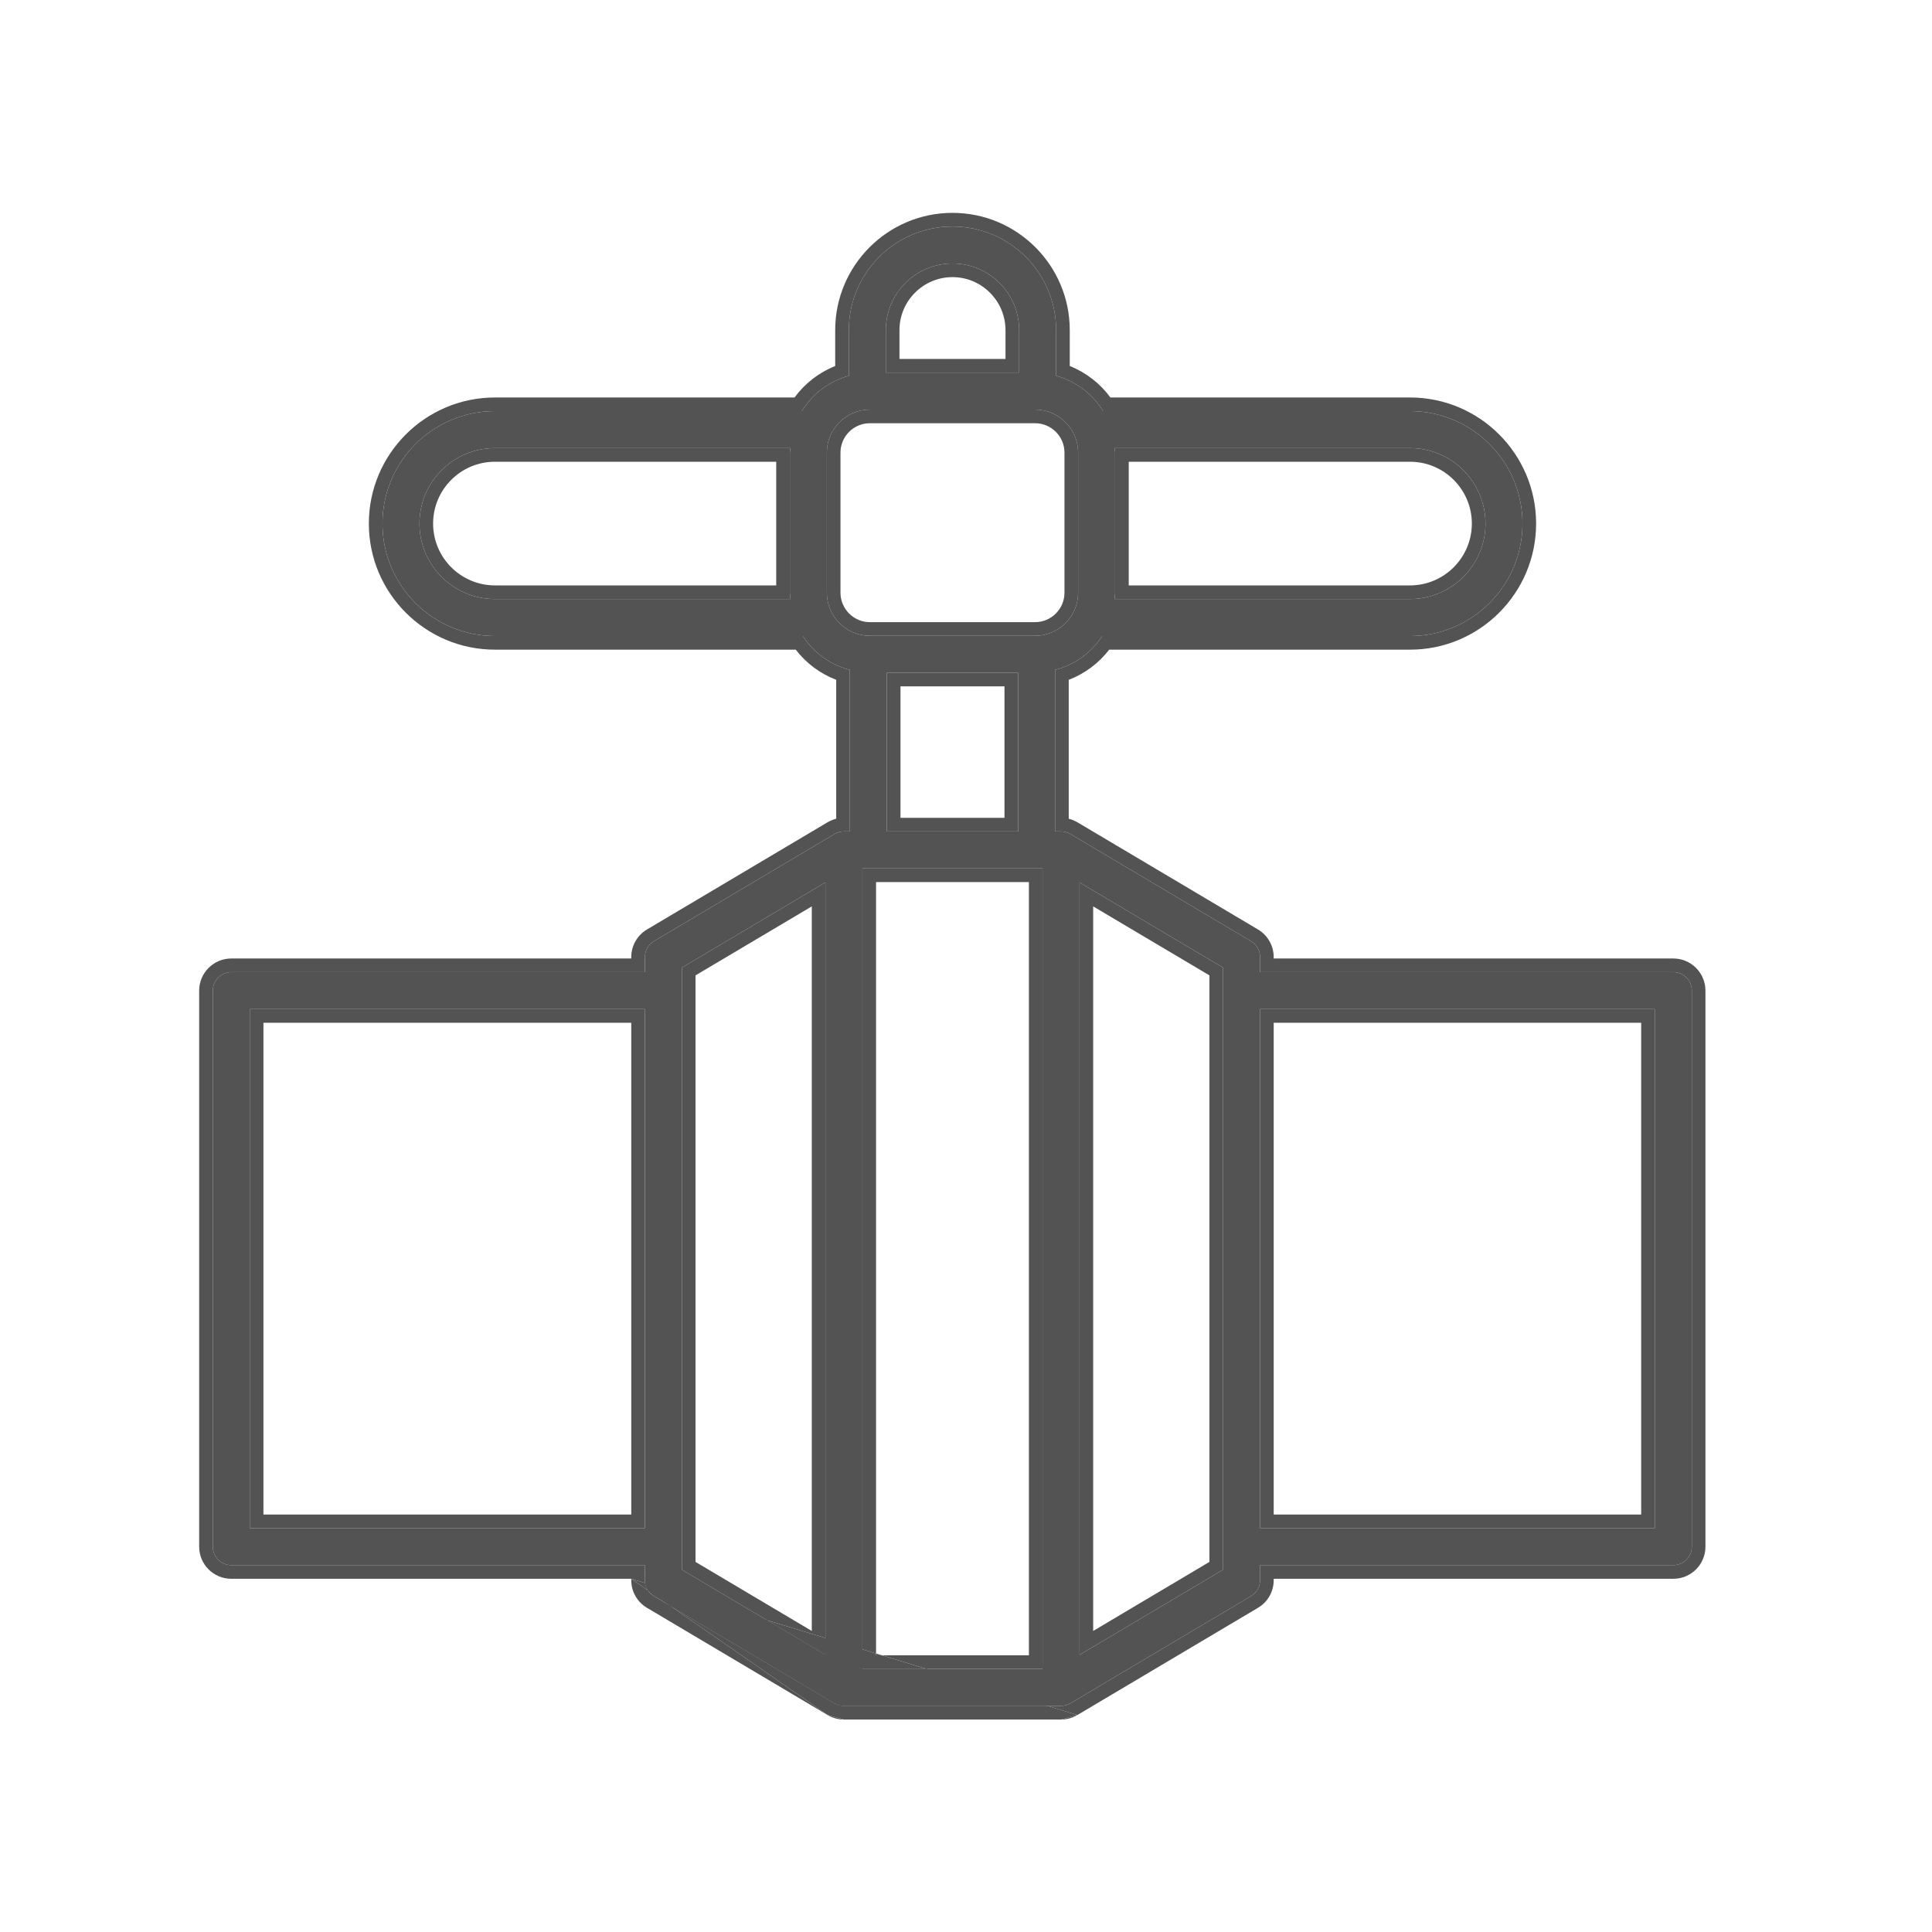 <svg width="34" height="34" viewBox="0 0 34 34" fill="none" xmlns="http://www.w3.org/2000/svg">
<path d="M4.07 27.544H11.349V27.809C11.349 27.924 11.41 28.03 11.509 28.089L14.685 29.975C14.736 30.005 14.793 30.02 14.852 30.02H18.672C18.731 30.02 18.788 30.005 18.839 29.975L22.015 28.089C22.114 28.03 22.175 27.924 22.175 27.809V27.544H29.448C29.628 27.544 29.773 27.398 29.773 27.219V17.434C29.773 17.254 29.628 17.108 29.448 17.108H22.175V16.843C22.175 16.728 22.114 16.622 22.015 16.563L18.839 14.678C18.788 14.648 18.731 14.632 18.672 14.632H18.568V11.789C18.913 11.699 19.207 11.485 19.396 11.193H24.814C25.905 11.193 26.793 10.305 26.793 9.214C26.793 8.123 25.905 7.235 24.814 7.235H19.413C19.229 6.933 18.935 6.709 18.586 6.613V5.81C18.586 4.804 17.768 3.986 16.762 3.986C15.756 3.986 14.938 4.804 14.938 5.81V6.613C14.589 6.709 14.296 6.933 14.111 7.235H8.71C7.619 7.235 6.731 8.123 6.731 9.214C6.731 10.305 7.619 11.193 8.71 11.193H14.128C14.317 11.485 14.611 11.7 14.956 11.789V14.632H14.852C14.793 14.632 14.736 14.648 14.685 14.678L11.509 16.563C11.41 16.622 11.349 16.728 11.349 16.843V17.108H4.07C3.891 17.108 3.745 17.254 3.745 17.434V27.219C3.745 27.398 3.891 27.544 4.07 27.544ZM18.347 15.283V29.37H15.177V15.283H18.347ZM29.122 17.759V26.893H22.175V17.759H29.122ZM21.524 27.624L18.998 29.123V15.529L21.524 17.029V27.624ZM24.814 7.886C25.546 7.886 26.142 8.481 26.142 9.214C26.142 9.946 25.546 10.542 24.814 10.542H19.613C19.616 10.505 19.624 10.469 19.624 10.431V7.965C19.624 7.938 19.617 7.913 19.616 7.886H24.814ZM16.762 4.637C17.409 4.637 17.935 5.163 17.935 5.81V6.557H15.589V5.81C15.589 5.163 16.115 4.637 16.762 4.637ZM8.71 10.542C7.978 10.542 7.382 9.946 7.382 9.214C7.382 8.481 7.978 7.886 8.71 7.886H13.909C13.907 7.913 13.9 7.938 13.9 7.965V10.431C13.9 10.469 13.909 10.505 13.912 10.542H8.71ZM14.551 10.431V7.965C14.551 7.548 14.891 7.208 15.309 7.208H18.215C18.633 7.208 18.973 7.548 18.973 7.965V10.431C18.973 10.849 18.633 11.189 18.215 11.189H15.309C14.891 11.189 14.551 10.849 14.551 10.431ZM15.607 11.839H17.917V14.632H15.607V11.839ZM12 17.029L14.526 15.529V29.123L12 27.624V17.029ZM4.396 17.759H11.349V26.893H4.396V17.759Z" fill="#535353"/>
<path fill-rule="evenodd" clip-rule="evenodd" d="M11.109 27.784H4.07C3.758 27.784 3.505 27.531 3.505 27.219V17.434C3.505 17.122 3.758 16.868 4.07 16.868H11.109V16.843C11.109 16.644 11.214 16.459 11.386 16.357C11.386 16.357 11.386 16.357 11.386 16.357L14.563 14.471C14.611 14.443 14.663 14.422 14.716 14.408V11.964C14.433 11.855 14.187 11.671 14.004 11.433H8.71C7.486 11.433 6.491 10.438 6.491 9.214C6.491 7.99 7.486 6.995 8.71 6.995H13.983C14.164 6.748 14.411 6.556 14.698 6.441V5.81C14.698 4.672 15.624 3.746 16.762 3.746C17.901 3.746 18.826 4.672 18.826 5.81V6.441C19.113 6.556 19.36 6.748 19.541 6.995H24.814C26.038 6.995 27.033 7.99 27.033 9.214C27.033 10.438 26.038 11.433 24.814 11.433H19.52C19.337 11.671 19.091 11.855 18.808 11.964V14.408C18.861 14.422 18.913 14.443 18.961 14.471L22.138 16.357C22.138 16.357 22.138 16.357 22.138 16.357C22.31 16.459 22.415 16.644 22.415 16.843V16.868H29.448C29.76 16.868 30.013 17.122 30.013 17.434V27.219C30.013 27.531 29.76 27.784 29.448 27.784H22.415V27.809C22.415 28.009 22.31 28.194 22.138 28.295C22.138 28.295 22.138 28.295 22.138 28.295L18.961 30.181M22.015 28.089L18.839 29.975C18.788 30.005 18.731 30.02 18.672 30.02H18.435H14.852C14.793 30.02 14.736 30.005 14.685 29.975L11.784 28.253L11.509 28.089C11.465 28.063 11.429 28.029 11.403 27.988C11.377 27.949 11.36 27.905 11.353 27.859C11.351 27.842 11.349 27.826 11.349 27.809V27.544H4.07C3.891 27.544 3.745 27.398 3.745 27.219V17.434C3.745 17.254 3.891 17.108 4.07 17.108H11.349V16.843C11.349 16.728 11.41 16.622 11.509 16.563L14.685 14.678C14.736 14.648 14.793 14.632 14.852 14.632H14.956V11.789C14.611 11.7 14.317 11.485 14.128 11.193H8.71C7.619 11.193 6.731 10.305 6.731 9.214C6.731 8.123 7.619 7.235 8.71 7.235H14.111C14.296 6.933 14.589 6.709 14.938 6.613V5.81C14.938 4.804 15.756 3.986 16.762 3.986C17.768 3.986 18.586 4.804 18.586 5.81V6.613C18.935 6.709 19.229 6.933 19.413 7.235H24.814C25.905 7.235 26.793 8.123 26.793 9.214C26.793 10.305 25.905 11.193 24.814 11.193H19.396C19.207 11.485 18.913 11.699 18.568 11.789V14.632H18.672C18.731 14.632 18.788 14.648 18.839 14.678L22.015 16.563C22.114 16.622 22.175 16.728 22.175 16.843V17.108H29.448C29.628 17.108 29.773 17.254 29.773 17.434V27.219C29.773 27.398 29.628 27.544 29.448 27.544H22.175V27.809C22.175 27.924 22.114 28.03 22.015 28.089ZM11.109 27.784V27.809C11.109 28.009 11.214 28.194 11.386 28.295C11.386 28.295 11.386 28.295 11.386 28.295L14.563 30.181M14.563 30.181C14.65 30.233 14.75 30.261 14.852 30.261ZM14.852 30.261H18.672ZM18.672 30.261C18.774 30.261 18.874 30.233 18.961 30.181ZM18.107 29.13V15.523H15.417V29.099V29.13H15.517H18.107ZM28.882 26.653V17.999H22.415V26.653H28.882ZM21.284 27.487V17.165L19.238 15.951V28.702L21.284 27.487ZM21.524 27.624V17.029L18.998 15.529V29.123L21.524 27.624ZM25.902 9.214C25.902 8.614 25.414 8.126 24.814 8.126H19.864V10.302H24.814C25.414 10.302 25.902 9.814 25.902 9.214ZM24.814 10.542C25.546 10.542 26.142 9.946 26.142 9.214C26.142 8.481 25.546 7.886 24.814 7.886H19.616C19.616 7.897 19.618 7.909 19.619 7.92C19.622 7.935 19.624 7.95 19.624 7.965V10.431C19.624 10.454 19.621 10.477 19.618 10.499C19.616 10.514 19.614 10.528 19.613 10.542H24.814ZM17.695 5.81C17.695 5.296 17.276 4.877 16.762 4.877C16.248 4.877 15.829 5.296 15.829 5.81V6.317H17.695V5.81ZM7.622 9.214C7.622 9.814 8.11 10.302 8.71 10.302H13.66V8.126H8.71C8.11 8.126 7.622 8.614 7.622 9.214ZM8.71 7.886C7.978 7.886 7.382 8.481 7.382 9.214C7.382 9.946 7.978 10.542 8.71 10.542H13.912C13.911 10.528 13.909 10.514 13.907 10.499C13.903 10.477 13.9 10.454 13.9 10.431V7.965C13.9 7.95 13.902 7.935 13.905 7.92C13.906 7.909 13.908 7.897 13.909 7.886H8.71ZM14.791 7.965V10.431C14.791 10.716 15.024 10.949 15.309 10.949H18.215C18.5 10.949 18.733 10.716 18.733 10.431V7.965C18.733 7.68 18.5 7.448 18.215 7.448H15.309C15.024 7.448 14.791 7.68 14.791 7.965ZM17.677 12.079H15.847V14.392H17.677V12.079ZM12.24 17.165V27.487L14.286 28.702V15.951L12.24 17.165ZM12 17.029V27.624L13.499 28.514L14.526 29.123V28.827V15.529L12 17.029ZM11.109 17.999H4.636V26.653H11.109V17.999ZM18.347 15.283H15.177V29.026V29.37H16.303H18.347V15.283ZM29.122 17.759H22.175V26.893H29.122V17.759ZM17.935 5.81C17.935 5.163 17.409 4.637 16.762 4.637C16.115 4.637 15.589 5.163 15.589 5.81V6.557H17.935V5.81ZM14.551 7.965V10.431C14.551 10.849 14.891 11.189 15.309 11.189H18.215C18.633 11.189 18.973 10.849 18.973 10.431V7.965C18.973 7.548 18.633 7.208 18.215 7.208H15.309C14.891 7.208 14.551 7.548 14.551 7.965ZM15.607 11.839V14.632H17.917V11.839H15.607ZM4.396 17.759V26.893H11.349V17.759H4.396Z" fill="#535353"/>
<path d="M14.526 28.827L13.499 28.514L14.526 29.123V28.827Z" fill="#535353"/>
<path d="M15.417 29.13V29.099L15.177 29.026V29.37H16.303L15.517 29.13H15.417Z" fill="#535353"/>
<path d="M18.435 30.02H14.852C14.793 30.02 14.736 30.005 14.685 29.975L11.784 28.253L14.563 30.181L14.852 30.261H18.672L18.961 30.181L18.435 30.02Z" fill="#535353"/>
<path d="M11.403 27.988C11.377 27.949 11.36 27.905 11.353 27.859L11.109 27.784L11.403 27.988Z" fill="#535353"/>
</svg>
